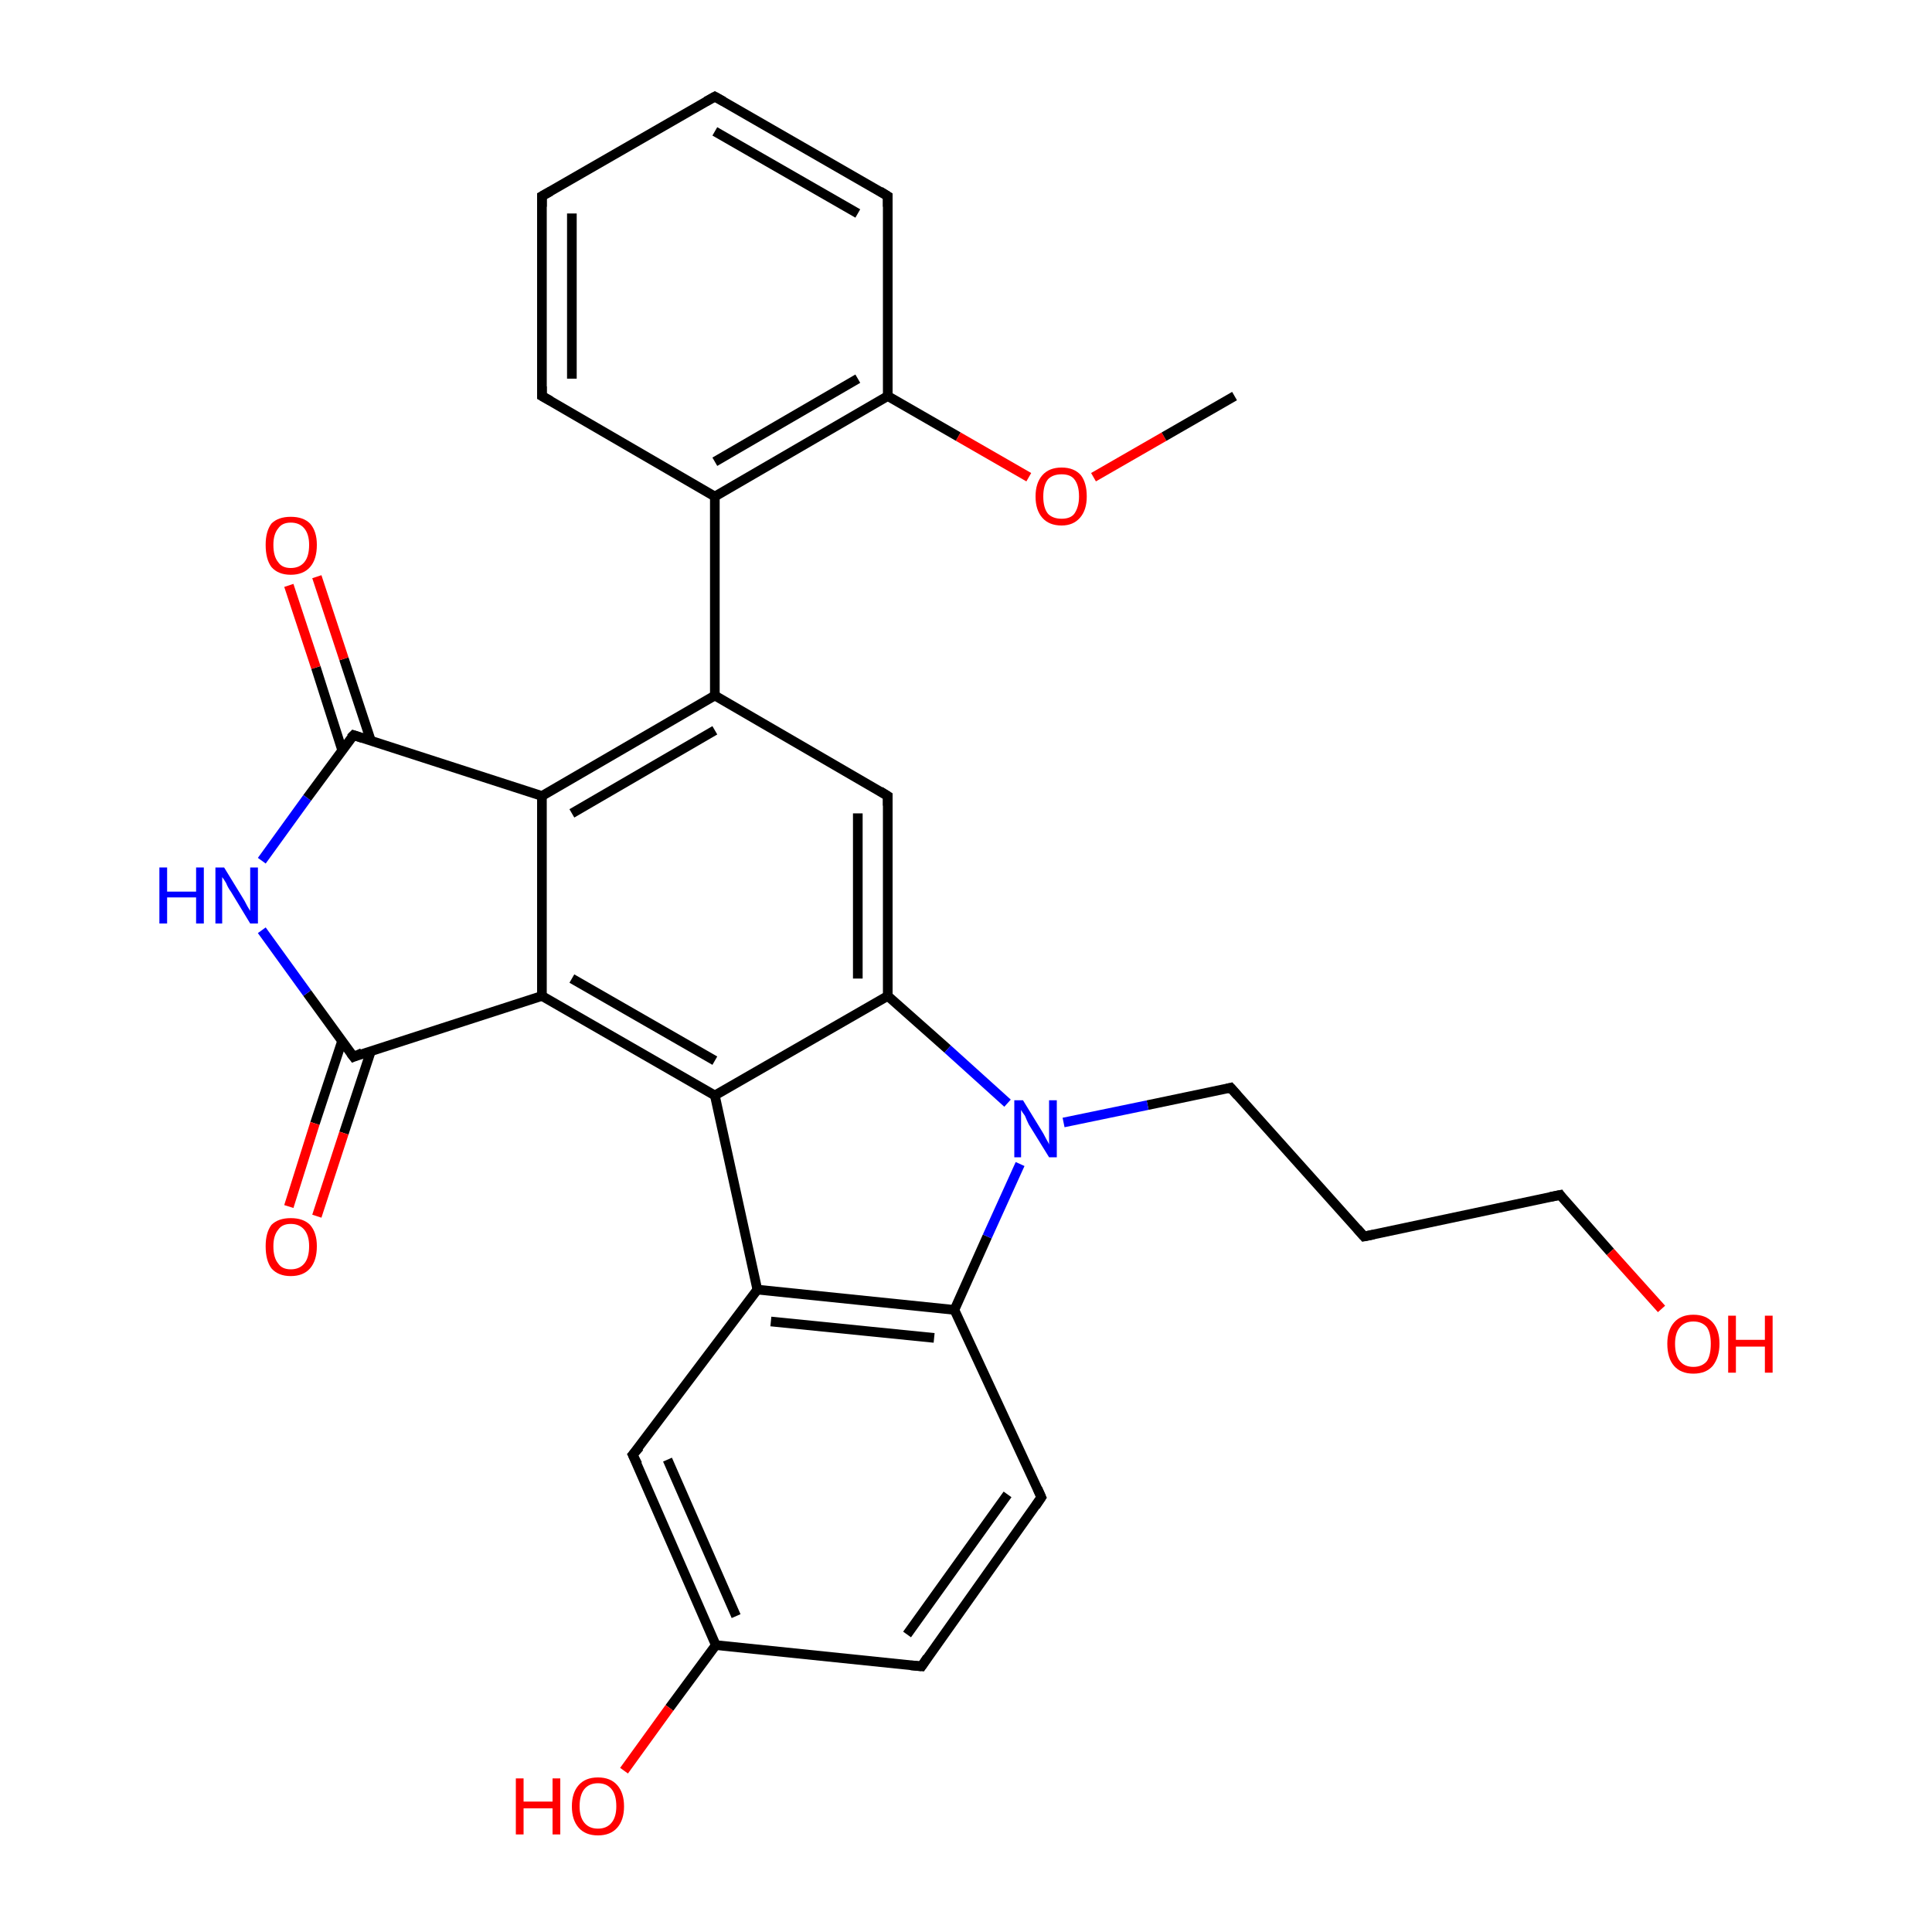 <?xml version='1.0' encoding='iso-8859-1'?>
<svg version='1.1' baseProfile='full'
              xmlns='http://www.w3.org/2000/svg'
                      xmlns:rdkit='http://www.rdkit.org/xml'
                      xmlns:xlink='http://www.w3.org/1999/xlink'
                  xml:space='preserve'
width='200px' height='200px' viewBox='0 0 200 200'>
<!-- END OF HEADER -->
<rect style='opacity:1.0;fill:#FFFFFF;stroke:none' width='200.0' height='200.0' x='0.0' y='0.0'> </rect>
<path class='bond-0 atom-0 atom-13' d='M 91.9,82.4 L 91.9,103.1' style='fill:none;fill-rule:evenodd;stroke:#000000;stroke-width:1.0px;stroke-linecap:butt;stroke-linejoin:miter;stroke-opacity:1' />
<path class='bond-0 atom-0 atom-13' d='M 88.8,84.2 L 88.8,101.3' style='fill:none;fill-rule:evenodd;stroke:#000000;stroke-width:1.0px;stroke-linecap:butt;stroke-linejoin:miter;stroke-opacity:1' />
<path class='bond-1 atom-0 atom-1' d='M 91.9,82.4 L 74.0,72.0' style='fill:none;fill-rule:evenodd;stroke:#000000;stroke-width:1.0px;stroke-linecap:butt;stroke-linejoin:miter;stroke-opacity:1' />
<path class='bond-2 atom-1 atom-2' d='M 74.0,72.0 L 56.1,82.4' style='fill:none;fill-rule:evenodd;stroke:#000000;stroke-width:1.0px;stroke-linecap:butt;stroke-linejoin:miter;stroke-opacity:1' />
<path class='bond-2 atom-1 atom-2' d='M 74.0,75.6 L 59.2,84.2' style='fill:none;fill-rule:evenodd;stroke:#000000;stroke-width:1.0px;stroke-linecap:butt;stroke-linejoin:miter;stroke-opacity:1' />
<path class='bond-3 atom-1 atom-6' d='M 74.0,72.0 L 74.0,51.4' style='fill:none;fill-rule:evenodd;stroke:#000000;stroke-width:1.0px;stroke-linecap:butt;stroke-linejoin:miter;stroke-opacity:1' />
<path class='bond-4 atom-2 atom-3' d='M 56.1,82.4 L 56.1,103.1' style='fill:none;fill-rule:evenodd;stroke:#000000;stroke-width:1.0px;stroke-linecap:butt;stroke-linejoin:miter;stroke-opacity:1' />
<path class='bond-5 atom-2 atom-5' d='M 56.1,82.4 L 36.6,76.1' style='fill:none;fill-rule:evenodd;stroke:#000000;stroke-width:1.0px;stroke-linecap:butt;stroke-linejoin:miter;stroke-opacity:1' />
<path class='bond-6 atom-3 atom-12' d='M 56.1,103.1 L 74.0,113.4' style='fill:none;fill-rule:evenodd;stroke:#000000;stroke-width:1.0px;stroke-linecap:butt;stroke-linejoin:miter;stroke-opacity:1' />
<path class='bond-6 atom-3 atom-12' d='M 59.2,101.3 L 74.0,109.8' style='fill:none;fill-rule:evenodd;stroke:#000000;stroke-width:1.0px;stroke-linecap:butt;stroke-linejoin:miter;stroke-opacity:1' />
<path class='bond-7 atom-3 atom-4' d='M 56.1,103.1 L 36.6,109.4' style='fill:none;fill-rule:evenodd;stroke:#000000;stroke-width:1.0px;stroke-linecap:butt;stroke-linejoin:miter;stroke-opacity:1' />
<path class='bond-8 atom-4 atom-23' d='M 35.4,107.8 L 32.6,116.3' style='fill:none;fill-rule:evenodd;stroke:#000000;stroke-width:1.0px;stroke-linecap:butt;stroke-linejoin:miter;stroke-opacity:1' />
<path class='bond-8 atom-4 atom-23' d='M 32.6,116.3 L 29.9,124.9' style='fill:none;fill-rule:evenodd;stroke:#FF0000;stroke-width:1.0px;stroke-linecap:butt;stroke-linejoin:miter;stroke-opacity:1' />
<path class='bond-8 atom-4 atom-23' d='M 38.4,108.8 L 35.6,117.3' style='fill:none;fill-rule:evenodd;stroke:#000000;stroke-width:1.0px;stroke-linecap:butt;stroke-linejoin:miter;stroke-opacity:1' />
<path class='bond-8 atom-4 atom-23' d='M 35.6,117.3 L 32.8,125.9' style='fill:none;fill-rule:evenodd;stroke:#FF0000;stroke-width:1.0px;stroke-linecap:butt;stroke-linejoin:miter;stroke-opacity:1' />
<path class='bond-9 atom-4 atom-24' d='M 36.6,109.4 L 31.8,102.8' style='fill:none;fill-rule:evenodd;stroke:#000000;stroke-width:1.0px;stroke-linecap:butt;stroke-linejoin:miter;stroke-opacity:1' />
<path class='bond-9 atom-4 atom-24' d='M 31.8,102.8 L 27.1,96.3' style='fill:none;fill-rule:evenodd;stroke:#0000FF;stroke-width:1.0px;stroke-linecap:butt;stroke-linejoin:miter;stroke-opacity:1' />
<path class='bond-10 atom-5 atom-24' d='M 36.6,76.1 L 31.8,82.6' style='fill:none;fill-rule:evenodd;stroke:#000000;stroke-width:1.0px;stroke-linecap:butt;stroke-linejoin:miter;stroke-opacity:1' />
<path class='bond-10 atom-5 atom-24' d='M 31.8,82.6 L 27.1,89.1' style='fill:none;fill-rule:evenodd;stroke:#0000FF;stroke-width:1.0px;stroke-linecap:butt;stroke-linejoin:miter;stroke-opacity:1' />
<path class='bond-11 atom-5 atom-25' d='M 38.4,76.7 L 35.6,68.2' style='fill:none;fill-rule:evenodd;stroke:#000000;stroke-width:1.0px;stroke-linecap:butt;stroke-linejoin:miter;stroke-opacity:1' />
<path class='bond-11 atom-5 atom-25' d='M 35.6,68.2 L 32.8,59.7' style='fill:none;fill-rule:evenodd;stroke:#FF0000;stroke-width:1.0px;stroke-linecap:butt;stroke-linejoin:miter;stroke-opacity:1' />
<path class='bond-11 atom-5 atom-25' d='M 35.4,77.6 L 32.7,69.1' style='fill:none;fill-rule:evenodd;stroke:#000000;stroke-width:1.0px;stroke-linecap:butt;stroke-linejoin:miter;stroke-opacity:1' />
<path class='bond-11 atom-5 atom-25' d='M 32.7,69.1 L 29.9,60.6' style='fill:none;fill-rule:evenodd;stroke:#FF0000;stroke-width:1.0px;stroke-linecap:butt;stroke-linejoin:miter;stroke-opacity:1' />
<path class='bond-12 atom-6 atom-11' d='M 74.0,51.4 L 56.1,41.0' style='fill:none;fill-rule:evenodd;stroke:#000000;stroke-width:1.0px;stroke-linecap:butt;stroke-linejoin:miter;stroke-opacity:1' />
<path class='bond-13 atom-6 atom-7' d='M 74.0,51.4 L 91.9,41.0' style='fill:none;fill-rule:evenodd;stroke:#000000;stroke-width:1.0px;stroke-linecap:butt;stroke-linejoin:miter;stroke-opacity:1' />
<path class='bond-13 atom-6 atom-7' d='M 74.0,47.8 L 88.8,39.2' style='fill:none;fill-rule:evenodd;stroke:#000000;stroke-width:1.0px;stroke-linecap:butt;stroke-linejoin:miter;stroke-opacity:1' />
<path class='bond-14 atom-7 atom-27' d='M 91.9,41.0 L 99.2,45.2' style='fill:none;fill-rule:evenodd;stroke:#000000;stroke-width:1.0px;stroke-linecap:butt;stroke-linejoin:miter;stroke-opacity:1' />
<path class='bond-14 atom-7 atom-27' d='M 99.2,45.2 L 106.5,49.4' style='fill:none;fill-rule:evenodd;stroke:#FF0000;stroke-width:1.0px;stroke-linecap:butt;stroke-linejoin:miter;stroke-opacity:1' />
<path class='bond-15 atom-7 atom-8' d='M 91.9,41.0 L 91.9,20.3' style='fill:none;fill-rule:evenodd;stroke:#000000;stroke-width:1.0px;stroke-linecap:butt;stroke-linejoin:miter;stroke-opacity:1' />
<path class='bond-16 atom-8 atom-9' d='M 91.9,20.3 L 74.0,10.0' style='fill:none;fill-rule:evenodd;stroke:#000000;stroke-width:1.0px;stroke-linecap:butt;stroke-linejoin:miter;stroke-opacity:1' />
<path class='bond-16 atom-8 atom-9' d='M 88.8,22.1 L 74.0,13.6' style='fill:none;fill-rule:evenodd;stroke:#000000;stroke-width:1.0px;stroke-linecap:butt;stroke-linejoin:miter;stroke-opacity:1' />
<path class='bond-17 atom-9 atom-10' d='M 74.0,10.0 L 56.1,20.3' style='fill:none;fill-rule:evenodd;stroke:#000000;stroke-width:1.0px;stroke-linecap:butt;stroke-linejoin:miter;stroke-opacity:1' />
<path class='bond-18 atom-10 atom-11' d='M 56.1,20.3 L 56.1,41.0' style='fill:none;fill-rule:evenodd;stroke:#000000;stroke-width:1.0px;stroke-linecap:butt;stroke-linejoin:miter;stroke-opacity:1' />
<path class='bond-18 atom-10 atom-11' d='M 59.2,22.1 L 59.2,39.2' style='fill:none;fill-rule:evenodd;stroke:#000000;stroke-width:1.0px;stroke-linecap:butt;stroke-linejoin:miter;stroke-opacity:1' />
<path class='bond-19 atom-12 atom-14' d='M 74.0,113.4 L 78.4,133.5' style='fill:none;fill-rule:evenodd;stroke:#000000;stroke-width:1.0px;stroke-linecap:butt;stroke-linejoin:miter;stroke-opacity:1' />
<path class='bond-20 atom-12 atom-13' d='M 74.0,113.4 L 91.9,103.1' style='fill:none;fill-rule:evenodd;stroke:#000000;stroke-width:1.0px;stroke-linecap:butt;stroke-linejoin:miter;stroke-opacity:1' />
<path class='bond-21 atom-13 atom-29' d='M 91.9,103.1 L 98.1,108.6' style='fill:none;fill-rule:evenodd;stroke:#000000;stroke-width:1.0px;stroke-linecap:butt;stroke-linejoin:miter;stroke-opacity:1' />
<path class='bond-21 atom-13 atom-29' d='M 98.1,108.6 L 104.3,114.2' style='fill:none;fill-rule:evenodd;stroke:#0000FF;stroke-width:1.0px;stroke-linecap:butt;stroke-linejoin:miter;stroke-opacity:1' />
<path class='bond-22 atom-14 atom-15' d='M 78.4,133.5 L 98.8,135.6' style='fill:none;fill-rule:evenodd;stroke:#000000;stroke-width:1.0px;stroke-linecap:butt;stroke-linejoin:miter;stroke-opacity:1' />
<path class='bond-22 atom-14 atom-15' d='M 79.8,136.8 L 96.7,138.5' style='fill:none;fill-rule:evenodd;stroke:#000000;stroke-width:1.0px;stroke-linecap:butt;stroke-linejoin:miter;stroke-opacity:1' />
<path class='bond-23 atom-14 atom-16' d='M 78.4,133.5 L 65.5,150.6' style='fill:none;fill-rule:evenodd;stroke:#000000;stroke-width:1.0px;stroke-linecap:butt;stroke-linejoin:miter;stroke-opacity:1' />
<path class='bond-24 atom-15 atom-17' d='M 98.8,135.6 L 107.8,155.0' style='fill:none;fill-rule:evenodd;stroke:#000000;stroke-width:1.0px;stroke-linecap:butt;stroke-linejoin:miter;stroke-opacity:1' />
<path class='bond-25 atom-15 atom-29' d='M 98.8,135.6 L 102.2,128.0' style='fill:none;fill-rule:evenodd;stroke:#000000;stroke-width:1.0px;stroke-linecap:butt;stroke-linejoin:miter;stroke-opacity:1' />
<path class='bond-25 atom-15 atom-29' d='M 102.2,128.0 L 105.6,120.5' style='fill:none;fill-rule:evenodd;stroke:#0000FF;stroke-width:1.0px;stroke-linecap:butt;stroke-linejoin:miter;stroke-opacity:1' />
<path class='bond-26 atom-16 atom-18' d='M 65.5,150.6 L 74.1,170.3' style='fill:none;fill-rule:evenodd;stroke:#000000;stroke-width:1.0px;stroke-linecap:butt;stroke-linejoin:miter;stroke-opacity:1' />
<path class='bond-26 atom-16 atom-18' d='M 69.1,151.1 L 76.2,167.3' style='fill:none;fill-rule:evenodd;stroke:#000000;stroke-width:1.0px;stroke-linecap:butt;stroke-linejoin:miter;stroke-opacity:1' />
<path class='bond-27 atom-17 atom-19' d='M 107.8,155.0 L 95.4,172.5' style='fill:none;fill-rule:evenodd;stroke:#000000;stroke-width:1.0px;stroke-linecap:butt;stroke-linejoin:miter;stroke-opacity:1' />
<path class='bond-27 atom-17 atom-19' d='M 104.3,154.7 L 93.9,169.2' style='fill:none;fill-rule:evenodd;stroke:#000000;stroke-width:1.0px;stroke-linecap:butt;stroke-linejoin:miter;stroke-opacity:1' />
<path class='bond-28 atom-18 atom-19' d='M 74.1,170.3 L 95.4,172.5' style='fill:none;fill-rule:evenodd;stroke:#000000;stroke-width:1.0px;stroke-linecap:butt;stroke-linejoin:miter;stroke-opacity:1' />
<path class='bond-29 atom-18 atom-26' d='M 74.1,170.3 L 69.3,176.8' style='fill:none;fill-rule:evenodd;stroke:#000000;stroke-width:1.0px;stroke-linecap:butt;stroke-linejoin:miter;stroke-opacity:1' />
<path class='bond-29 atom-18 atom-26' d='M 69.3,176.8 L 64.6,183.3' style='fill:none;fill-rule:evenodd;stroke:#FF0000;stroke-width:1.0px;stroke-linecap:butt;stroke-linejoin:miter;stroke-opacity:1' />
<path class='bond-30 atom-20 atom-21' d='M 127.4,112.6 L 141.2,128.0' style='fill:none;fill-rule:evenodd;stroke:#000000;stroke-width:1.0px;stroke-linecap:butt;stroke-linejoin:miter;stroke-opacity:1' />
<path class='bond-31 atom-20 atom-29' d='M 127.4,112.6 L 118.8,114.4' style='fill:none;fill-rule:evenodd;stroke:#000000;stroke-width:1.0px;stroke-linecap:butt;stroke-linejoin:miter;stroke-opacity:1' />
<path class='bond-31 atom-20 atom-29' d='M 118.8,114.4 L 110.1,116.2' style='fill:none;fill-rule:evenodd;stroke:#0000FF;stroke-width:1.0px;stroke-linecap:butt;stroke-linejoin:miter;stroke-opacity:1' />
<path class='bond-32 atom-21 atom-22' d='M 141.2,128.0 L 161.5,123.7' style='fill:none;fill-rule:evenodd;stroke:#000000;stroke-width:1.0px;stroke-linecap:butt;stroke-linejoin:miter;stroke-opacity:1' />
<path class='bond-33 atom-22 atom-30' d='M 161.5,123.7 L 166.7,129.6' style='fill:none;fill-rule:evenodd;stroke:#000000;stroke-width:1.0px;stroke-linecap:butt;stroke-linejoin:miter;stroke-opacity:1' />
<path class='bond-33 atom-22 atom-30' d='M 166.7,129.6 L 172.0,135.5' style='fill:none;fill-rule:evenodd;stroke:#FF0000;stroke-width:1.0px;stroke-linecap:butt;stroke-linejoin:miter;stroke-opacity:1' />
<path class='bond-34 atom-27 atom-28' d='M 113.2,49.4 L 120.5,45.2' style='fill:none;fill-rule:evenodd;stroke:#FF0000;stroke-width:1.0px;stroke-linecap:butt;stroke-linejoin:miter;stroke-opacity:1' />
<path class='bond-34 atom-27 atom-28' d='M 120.5,45.2 L 127.8,41.0' style='fill:none;fill-rule:evenodd;stroke:#000000;stroke-width:1.0px;stroke-linecap:butt;stroke-linejoin:miter;stroke-opacity:1' />
<path d='M 91.9,83.4 L 91.9,82.4 L 91.1,81.9' style='fill:none;stroke:#000000;stroke-width:1.0px;stroke-linecap:butt;stroke-linejoin:miter;stroke-opacity:1;' />
<path d='M 37.5,109.0 L 36.6,109.4 L 36.3,109.0' style='fill:none;stroke:#000000;stroke-width:1.0px;stroke-linecap:butt;stroke-linejoin:miter;stroke-opacity:1;' />
<path d='M 37.5,76.4 L 36.6,76.1 L 36.3,76.4' style='fill:none;stroke:#000000;stroke-width:1.0px;stroke-linecap:butt;stroke-linejoin:miter;stroke-opacity:1;' />
<path d='M 91.9,21.4 L 91.9,20.3 L 91.1,19.8' style='fill:none;stroke:#000000;stroke-width:1.0px;stroke-linecap:butt;stroke-linejoin:miter;stroke-opacity:1;' />
<path d='M 74.9,10.5 L 74.0,10.0 L 73.1,10.5' style='fill:none;stroke:#000000;stroke-width:1.0px;stroke-linecap:butt;stroke-linejoin:miter;stroke-opacity:1;' />
<path d='M 57.0,19.8 L 56.1,20.3 L 56.1,21.4' style='fill:none;stroke:#000000;stroke-width:1.0px;stroke-linecap:butt;stroke-linejoin:miter;stroke-opacity:1;' />
<path d='M 57.0,41.5 L 56.1,41.0 L 56.1,40.0' style='fill:none;stroke:#000000;stroke-width:1.0px;stroke-linecap:butt;stroke-linejoin:miter;stroke-opacity:1;' />
<path d='M 66.2,149.8 L 65.5,150.6 L 66.0,151.6' style='fill:none;stroke:#000000;stroke-width:1.0px;stroke-linecap:butt;stroke-linejoin:miter;stroke-opacity:1;' />
<path d='M 107.4,154.1 L 107.8,155.0 L 107.2,155.9' style='fill:none;stroke:#000000;stroke-width:1.0px;stroke-linecap:butt;stroke-linejoin:miter;stroke-opacity:1;' />
<path d='M 96.0,171.6 L 95.4,172.5 L 94.3,172.4' style='fill:none;stroke:#000000;stroke-width:1.0px;stroke-linecap:butt;stroke-linejoin:miter;stroke-opacity:1;' />
<path d='M 128.1,113.4 L 127.4,112.6 L 127.0,112.7' style='fill:none;stroke:#000000;stroke-width:1.0px;stroke-linecap:butt;stroke-linejoin:miter;stroke-opacity:1;' />
<path d='M 140.5,127.2 L 141.2,128.0 L 142.2,127.8' style='fill:none;stroke:#000000;stroke-width:1.0px;stroke-linecap:butt;stroke-linejoin:miter;stroke-opacity:1;' />
<path d='M 160.5,123.9 L 161.5,123.7 L 161.7,124.0' style='fill:none;stroke:#000000;stroke-width:1.0px;stroke-linecap:butt;stroke-linejoin:miter;stroke-opacity:1;' />
<path class='atom-23' d='M 27.5 129.0
Q 27.5 127.6, 28.1 126.8
Q 28.8 126.1, 30.1 126.1
Q 31.4 126.1, 32.1 126.8
Q 32.8 127.6, 32.8 129.0
Q 32.8 130.5, 32.1 131.3
Q 31.4 132.1, 30.1 132.1
Q 28.8 132.1, 28.1 131.3
Q 27.5 130.5, 27.5 129.0
M 30.1 131.4
Q 31.0 131.4, 31.5 130.8
Q 32.0 130.2, 32.0 129.0
Q 32.0 127.9, 31.5 127.3
Q 31.0 126.7, 30.1 126.7
Q 29.2 126.7, 28.8 127.3
Q 28.3 127.9, 28.3 129.0
Q 28.3 130.2, 28.8 130.8
Q 29.2 131.4, 30.1 131.4
' fill='#FF0000'/>
<path class='atom-24' d='M 16.5 89.8
L 17.3 89.8
L 17.3 92.3
L 20.3 92.3
L 20.3 89.8
L 21.1 89.8
L 21.1 95.6
L 20.3 95.6
L 20.3 92.9
L 17.3 92.9
L 17.3 95.6
L 16.5 95.6
L 16.5 89.8
' fill='#0000FF'/>
<path class='atom-24' d='M 23.2 89.8
L 25.1 92.9
Q 25.3 93.2, 25.6 93.8
Q 25.9 94.3, 25.9 94.3
L 25.9 89.8
L 26.7 89.8
L 26.7 95.6
L 25.9 95.6
L 23.9 92.3
Q 23.6 91.9, 23.4 91.4
Q 23.1 90.9, 23.0 90.8
L 23.0 95.6
L 22.3 95.6
L 22.3 89.8
L 23.2 89.8
' fill='#0000FF'/>
<path class='atom-25' d='M 27.5 56.4
Q 27.5 55.0, 28.1 54.2
Q 28.8 53.5, 30.1 53.5
Q 31.4 53.5, 32.1 54.2
Q 32.8 55.0, 32.8 56.4
Q 32.8 57.9, 32.1 58.7
Q 31.4 59.5, 30.1 59.5
Q 28.8 59.5, 28.1 58.7
Q 27.5 57.9, 27.5 56.4
M 30.1 58.8
Q 31.0 58.8, 31.5 58.2
Q 32.0 57.6, 32.0 56.4
Q 32.0 55.3, 31.5 54.7
Q 31.0 54.1, 30.1 54.1
Q 29.2 54.1, 28.8 54.7
Q 28.3 55.3, 28.3 56.4
Q 28.3 57.6, 28.8 58.2
Q 29.2 58.8, 30.1 58.8
' fill='#FF0000'/>
<path class='atom-26' d='M 53.4 184.1
L 54.2 184.1
L 54.2 186.5
L 57.2 186.5
L 57.2 184.1
L 58.0 184.1
L 58.0 189.9
L 57.2 189.9
L 57.2 187.2
L 54.2 187.2
L 54.2 189.9
L 53.4 189.9
L 53.4 184.1
' fill='#FF0000'/>
<path class='atom-26' d='M 59.2 187.0
Q 59.2 185.6, 59.9 184.8
Q 60.6 184.0, 61.9 184.0
Q 63.2 184.0, 63.9 184.8
Q 64.6 185.6, 64.6 187.0
Q 64.6 188.4, 63.9 189.2
Q 63.2 190.0, 61.9 190.0
Q 60.6 190.0, 59.9 189.2
Q 59.2 188.4, 59.2 187.0
M 61.9 189.3
Q 62.8 189.3, 63.3 188.7
Q 63.8 188.1, 63.8 187.0
Q 63.8 185.8, 63.3 185.2
Q 62.8 184.6, 61.9 184.6
Q 61.0 184.6, 60.5 185.2
Q 60.0 185.8, 60.0 187.0
Q 60.0 188.1, 60.5 188.7
Q 61.0 189.3, 61.9 189.3
' fill='#FF0000'/>
<path class='atom-27' d='M 107.2 51.4
Q 107.2 50.0, 107.9 49.2
Q 108.6 48.4, 109.9 48.4
Q 111.2 48.4, 111.9 49.2
Q 112.5 50.0, 112.5 51.4
Q 112.5 52.8, 111.8 53.6
Q 111.1 54.4, 109.9 54.4
Q 108.6 54.4, 107.9 53.6
Q 107.2 52.8, 107.2 51.4
M 109.9 53.7
Q 110.8 53.7, 111.2 53.2
Q 111.7 52.5, 111.7 51.4
Q 111.7 50.2, 111.2 49.6
Q 110.8 49.1, 109.9 49.1
Q 109.0 49.1, 108.5 49.6
Q 108.0 50.2, 108.0 51.4
Q 108.0 52.6, 108.5 53.2
Q 109.0 53.7, 109.9 53.7
' fill='#FF0000'/>
<path class='atom-29' d='M 105.9 113.9
L 107.8 117.0
Q 108.0 117.3, 108.3 117.9
Q 108.6 118.4, 108.6 118.5
L 108.6 113.9
L 109.4 113.9
L 109.4 119.8
L 108.6 119.8
L 106.5 116.4
Q 106.3 116.0, 106.1 115.5
Q 105.8 115.1, 105.7 114.9
L 105.7 119.8
L 105.0 119.8
L 105.0 113.9
L 105.9 113.9
' fill='#0000FF'/>
<path class='atom-30' d='M 172.6 139.1
Q 172.6 137.7, 173.3 136.9
Q 174.0 136.1, 175.3 136.1
Q 176.6 136.1, 177.3 136.9
Q 178.0 137.7, 178.0 139.1
Q 178.0 140.5, 177.3 141.4
Q 176.6 142.2, 175.3 142.2
Q 174.0 142.2, 173.3 141.4
Q 172.6 140.6, 172.6 139.1
M 175.3 141.5
Q 176.2 141.5, 176.7 140.9
Q 177.1 140.3, 177.1 139.1
Q 177.1 138.0, 176.7 137.4
Q 176.2 136.8, 175.3 136.8
Q 174.4 136.8, 173.9 137.4
Q 173.4 138.0, 173.4 139.1
Q 173.4 140.3, 173.9 140.9
Q 174.4 141.5, 175.3 141.5
' fill='#FF0000'/>
<path class='atom-30' d='M 178.9 136.2
L 179.7 136.2
L 179.7 138.7
L 182.7 138.7
L 182.7 136.2
L 183.5 136.2
L 183.5 142.1
L 182.7 142.1
L 182.7 139.4
L 179.7 139.4
L 179.7 142.1
L 178.9 142.1
L 178.9 136.2
' fill='#FF0000'/>
</svg>
